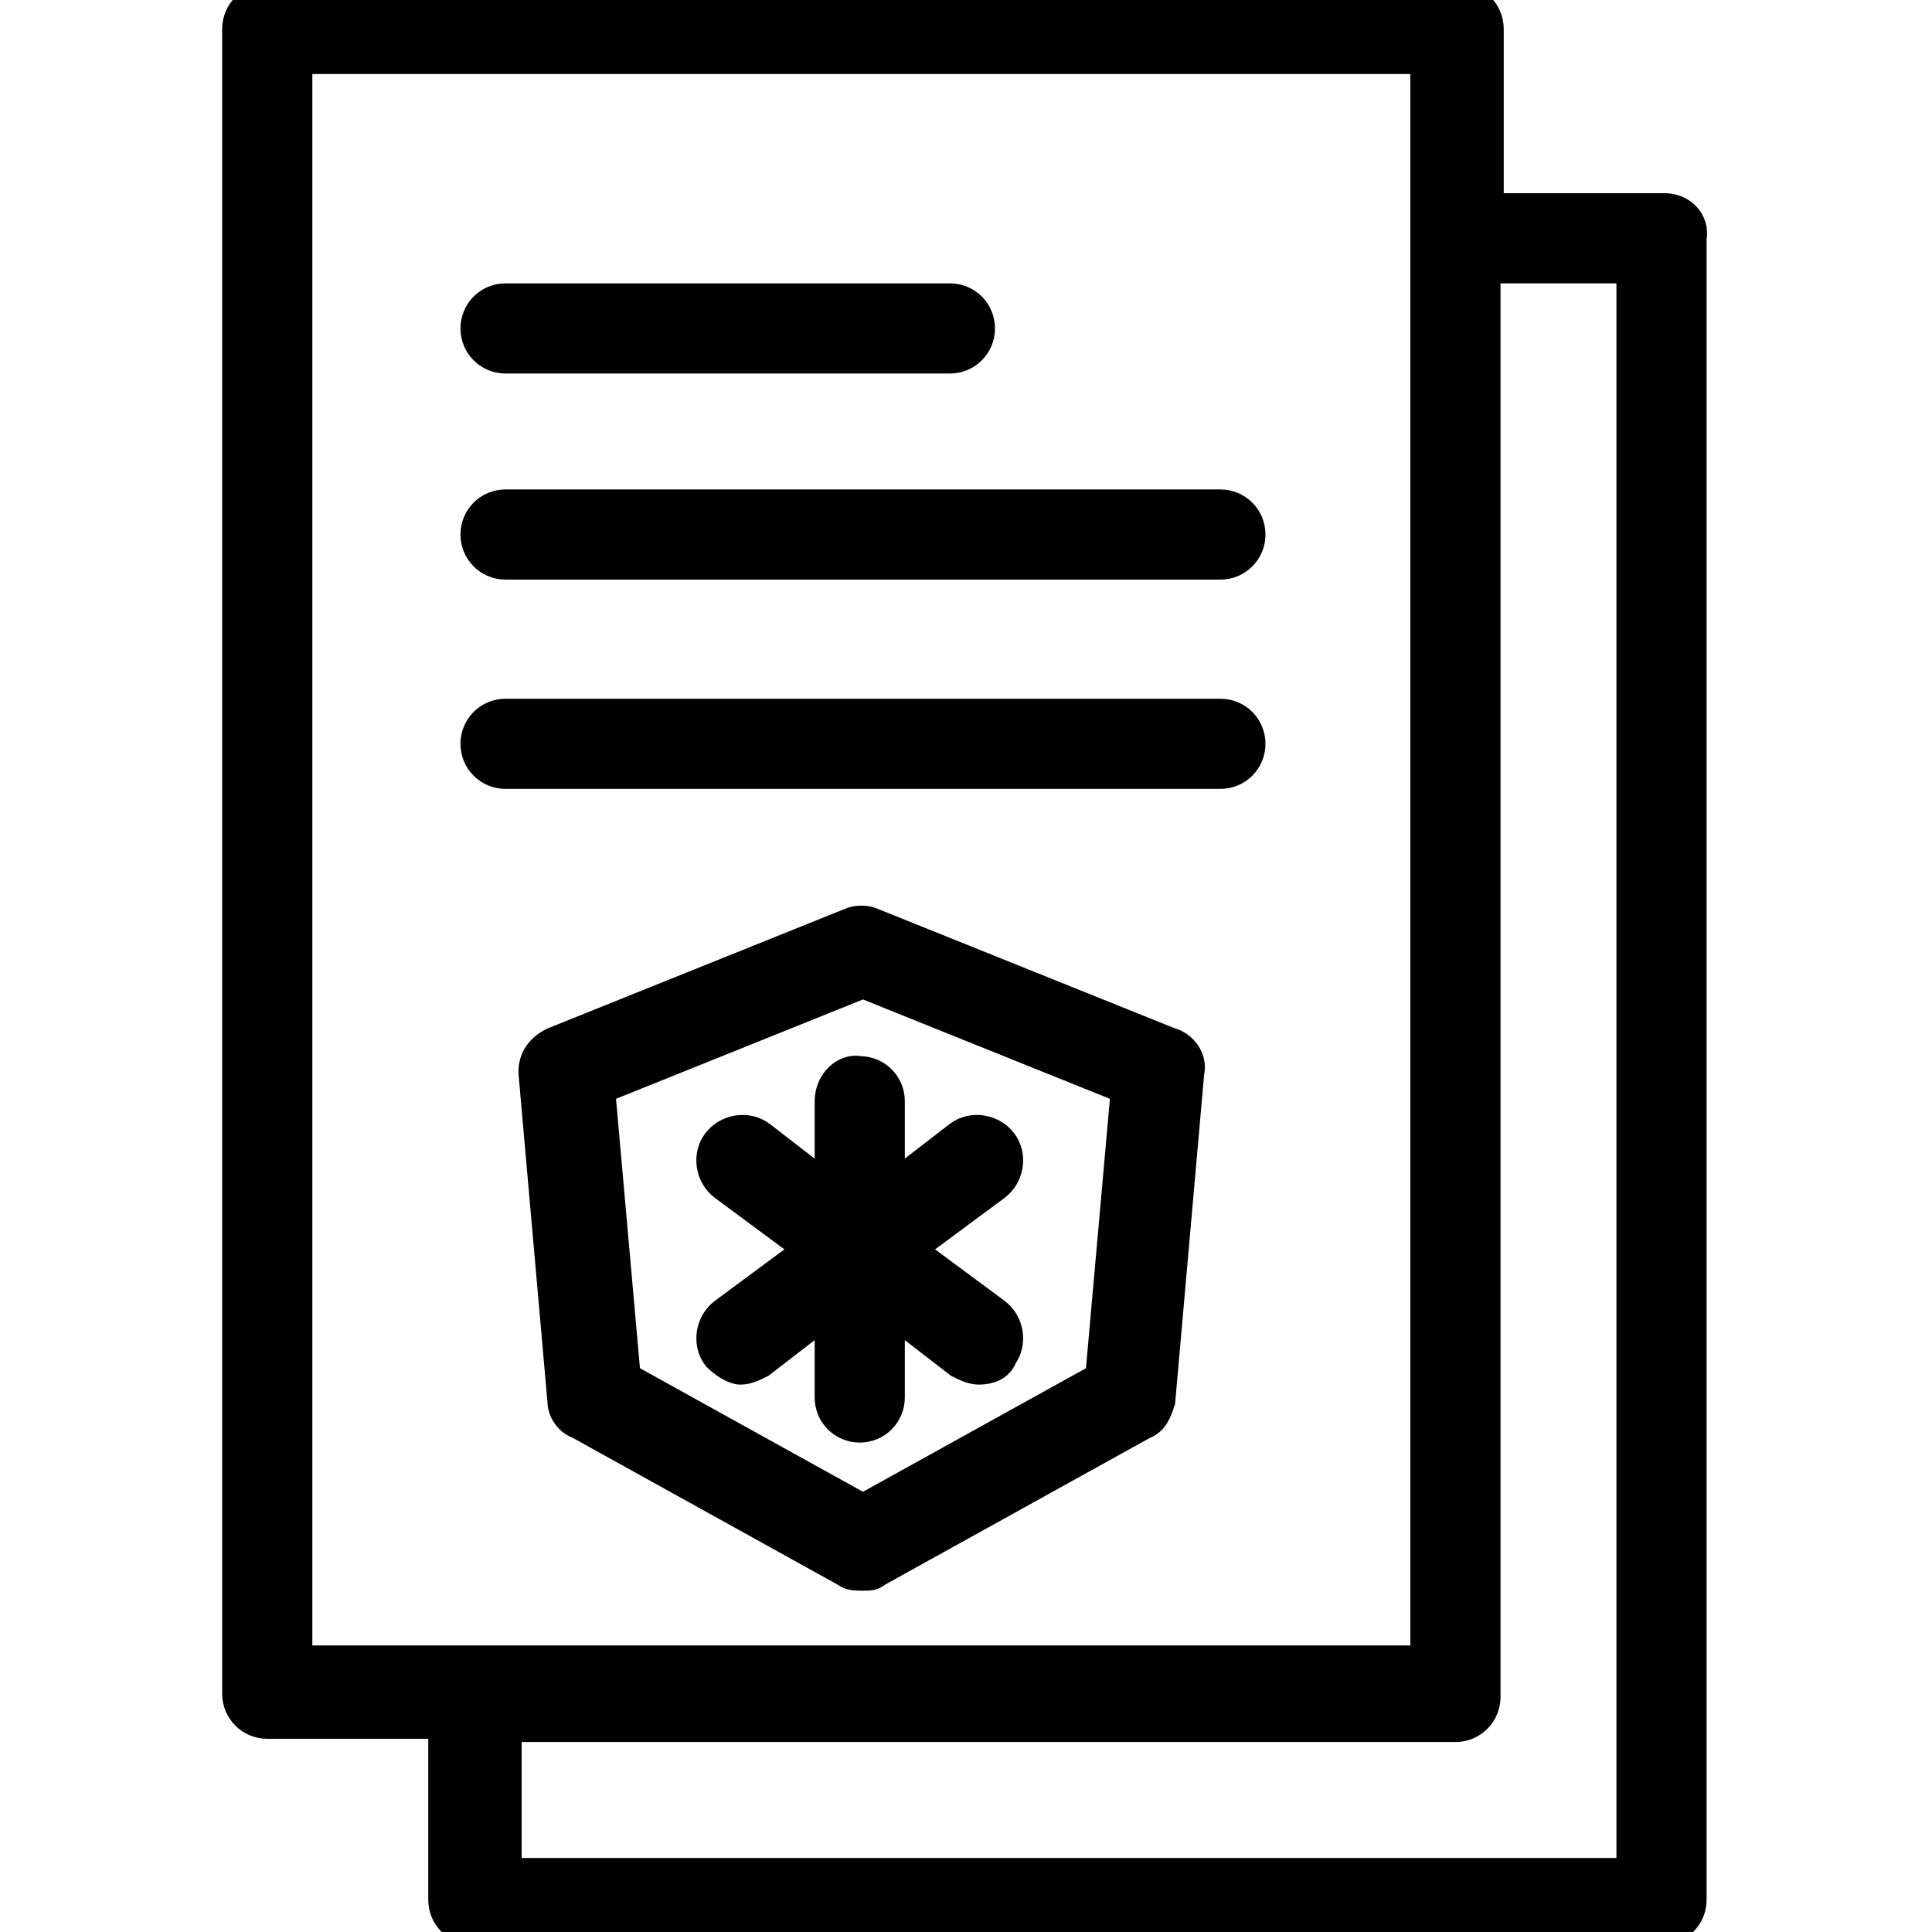 <?xml version="1.0" encoding="utf-8"?>
<!-- Generator: Adobe Illustrator 19.2.0, SVG Export Plug-In . SVG Version: 6.00 Build 0)  -->
<!DOCTYPE svg PUBLIC "-//W3C//DTD SVG 1.1//EN" "http://www.w3.org/Graphics/SVG/1.1/DTD/svg11.dtd">
<svg version="1.1" id="Layer_1" xmlns="http://www.w3.org/2000/svg" xmlns:xlink="http://www.w3.org/1999/xlink" x="0px" y="0px"
	 width="60px" height="60px" viewBox="0 0 60 60" style="enable-background:new 0 0 60 60;" xml:space="preserve">
<style type="text/css">
	.st0{stroke:#000000;stroke-miterlimit:10;}
</style>
<g>
	<path class="st0" d="M50.8,58.2H15.7v-4.6h29.5c0.5,0,0.9-0.4,0.9-0.9V8.3h4.6V58.2z M9.2,51.7V1.8h35.1v49.8H9.2z M51.7,6.5h-5.5
		V0.9c0-0.5-0.4-0.9-0.9-0.9H8.3C7.8,0,7.4,0.4,7.4,0.9v51.7c0,0.5,0.4,0.9,0.9,0.9h5.5v5.5c0,0.5,0.4,0.9,0.9,0.9h36.9
		c0.5,0,0.9-0.4,0.9-0.9V7.4C52.6,6.9,52.2,6.5,51.7,6.5z"/>
	<path class="st0" d="M15.7,11.1h13.8c0.5,0,0.9-0.4,0.9-0.9c0-0.5-0.4-0.9-0.9-0.9H15.7c-0.5,0-0.9,0.4-0.9,0.9
		C14.8,10.7,15.2,11.1,15.7,11.1z"/>
	<path class="st0" d="M15.7,17.5h22.2c0.5,0,0.9-0.4,0.9-0.9s-0.4-0.9-0.9-0.9H15.7c-0.5,0-0.9,0.4-0.9,0.9S15.2,17.5,15.7,17.5z"/>
	<path class="st0" d="M15.7,24h22.2c0.5,0,0.9-0.4,0.9-0.9s-0.4-0.9-0.9-0.9H15.7c-0.5,0-0.9,0.4-0.9,0.9S15.2,24,15.7,24z"/>
	<path class="st0" d="M34.2,42.8l-7.4,4.1l-7.4-4.1l-0.8-9l8.2-3.3l8.2,3.3L34.2,42.8z M36.3,32.4l-9.2-3.7c-0.2-0.1-0.5-0.1-0.7,0
		l-9.2,3.7c-0.4,0.2-0.6,0.5-0.6,0.9l0.9,10.2c0,0.3,0.2,0.6,0.5,0.7l8.3,4.6c0.1,0.1,0.3,0.1,0.5,0.1c0.2,0,0.3,0,0.4-0.1l8.3-4.6
		c0.3-0.1,0.4-0.4,0.5-0.7l0.9-10.2C37,32.9,36.7,32.5,36.3,32.4z"/>
	<path class="st0" d="M25.8,34.2v2.8l-2.2-1.7c-0.4-0.3-1-0.2-1.3,0.2c-0.3,0.4-0.2,1,0.2,1.3l2.7,2l-2.7,2
		c-0.4,0.3-0.5,0.9-0.2,1.3c0.2,0.2,0.5,0.4,0.7,0.4c0.2,0,0.4-0.1,0.6-0.2l2.2-1.7v2.8c0,0.5,0.4,0.9,0.9,0.9
		c0.5,0,0.9-0.4,0.9-0.9v-2.8l2.2,1.7c0.2,0.1,0.4,0.2,0.6,0.2c0.3,0,0.6-0.1,0.7-0.4c0.3-0.4,0.2-1-0.2-1.3l-2.7-2l2.7-2
		c0.4-0.3,0.5-0.9,0.2-1.3c-0.3-0.4-0.9-0.5-1.3-0.2l-2.2,1.7v-2.8c0-0.5-0.4-0.9-0.9-0.9C26.3,33.2,25.8,33.6,25.8,34.2z"/>
</g>
</svg>
